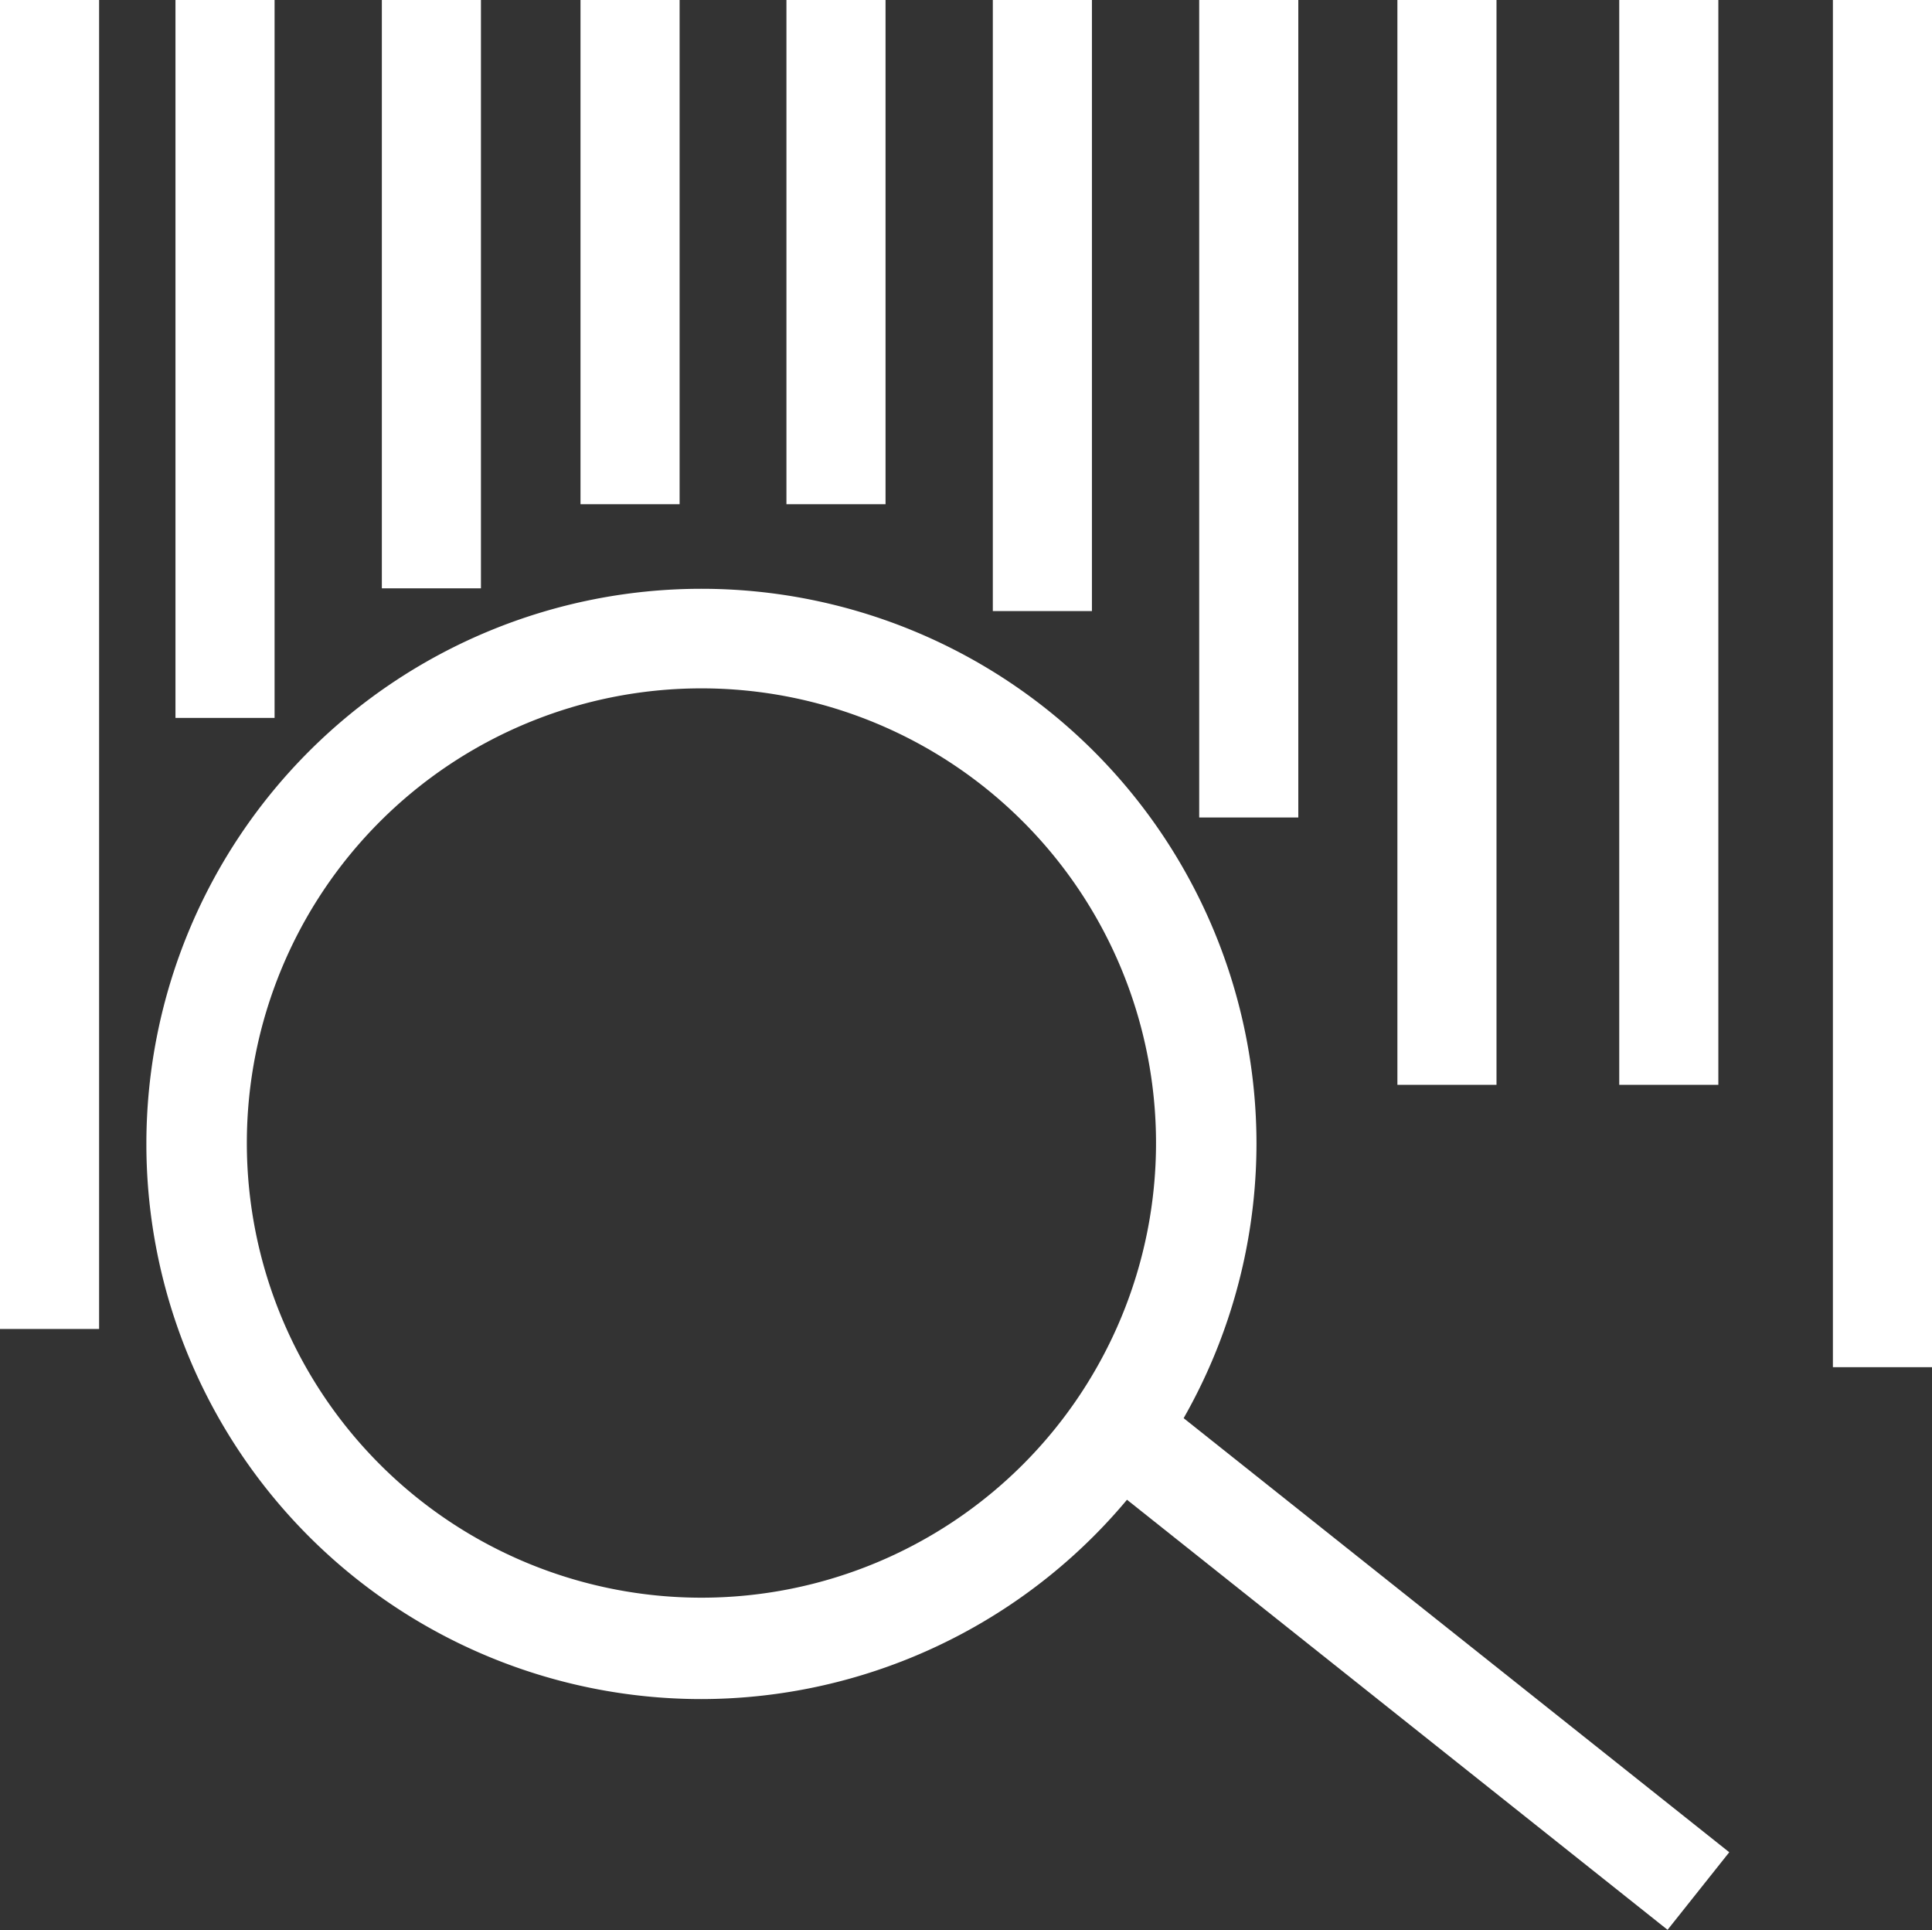 <?xml version="1.0" encoding="UTF-8"?> <svg xmlns="http://www.w3.org/2000/svg" id="Calque_1" data-name="Calque 1" viewBox="0 0 42.5 42.45"><rect x="0" y="0" width="42.5" height="42.45" fill="#333333" stroke="none"/><defs><style>.cls-1{fill:#fff;}</style></defs><title>Affordable_Meds_icons_V04</title><rect class="cls-1" x="40.32" width="2.18" height="30.07"></rect><rect class="cls-1" x="35.62" width="2.18" height="23.86"></rect><rect class="cls-1" x="30.74" width="2.18" height="23.86"></rect><rect class="cls-1" x="26.38" width="2.18" height="17.98"></rect><rect class="cls-1" x="21.84" width="2.18" height="13.44"></rect><rect class="cls-1" x="17.3" width="2.18" height="11.09"></rect><rect class="cls-1" x="12.77" width="2.18" height="11.09"></rect><rect class="cls-1" x="8.4" width="2.18" height="12.94"></rect><rect class="cls-1" x="3.86" width="2.18" height="15.79"></rect><rect class="cls-1" width="2.18" height="29.23"></rect><path class="cls-1" d="M15.43,37.37A12.21,12.21,0,1,1,27.64,25.16,12.23,12.23,0,0,1,15.43,37.37Zm0-22.23a10,10,0,1,0,10,10A10,10,0,0,0,15.43,15.14Z"></path><rect class="cls-1" x="29.79" y="28.17" width="2.18" height="16.55" transform="translate(-16.86 37.92) rotate(-51.5)"></rect></svg> 
